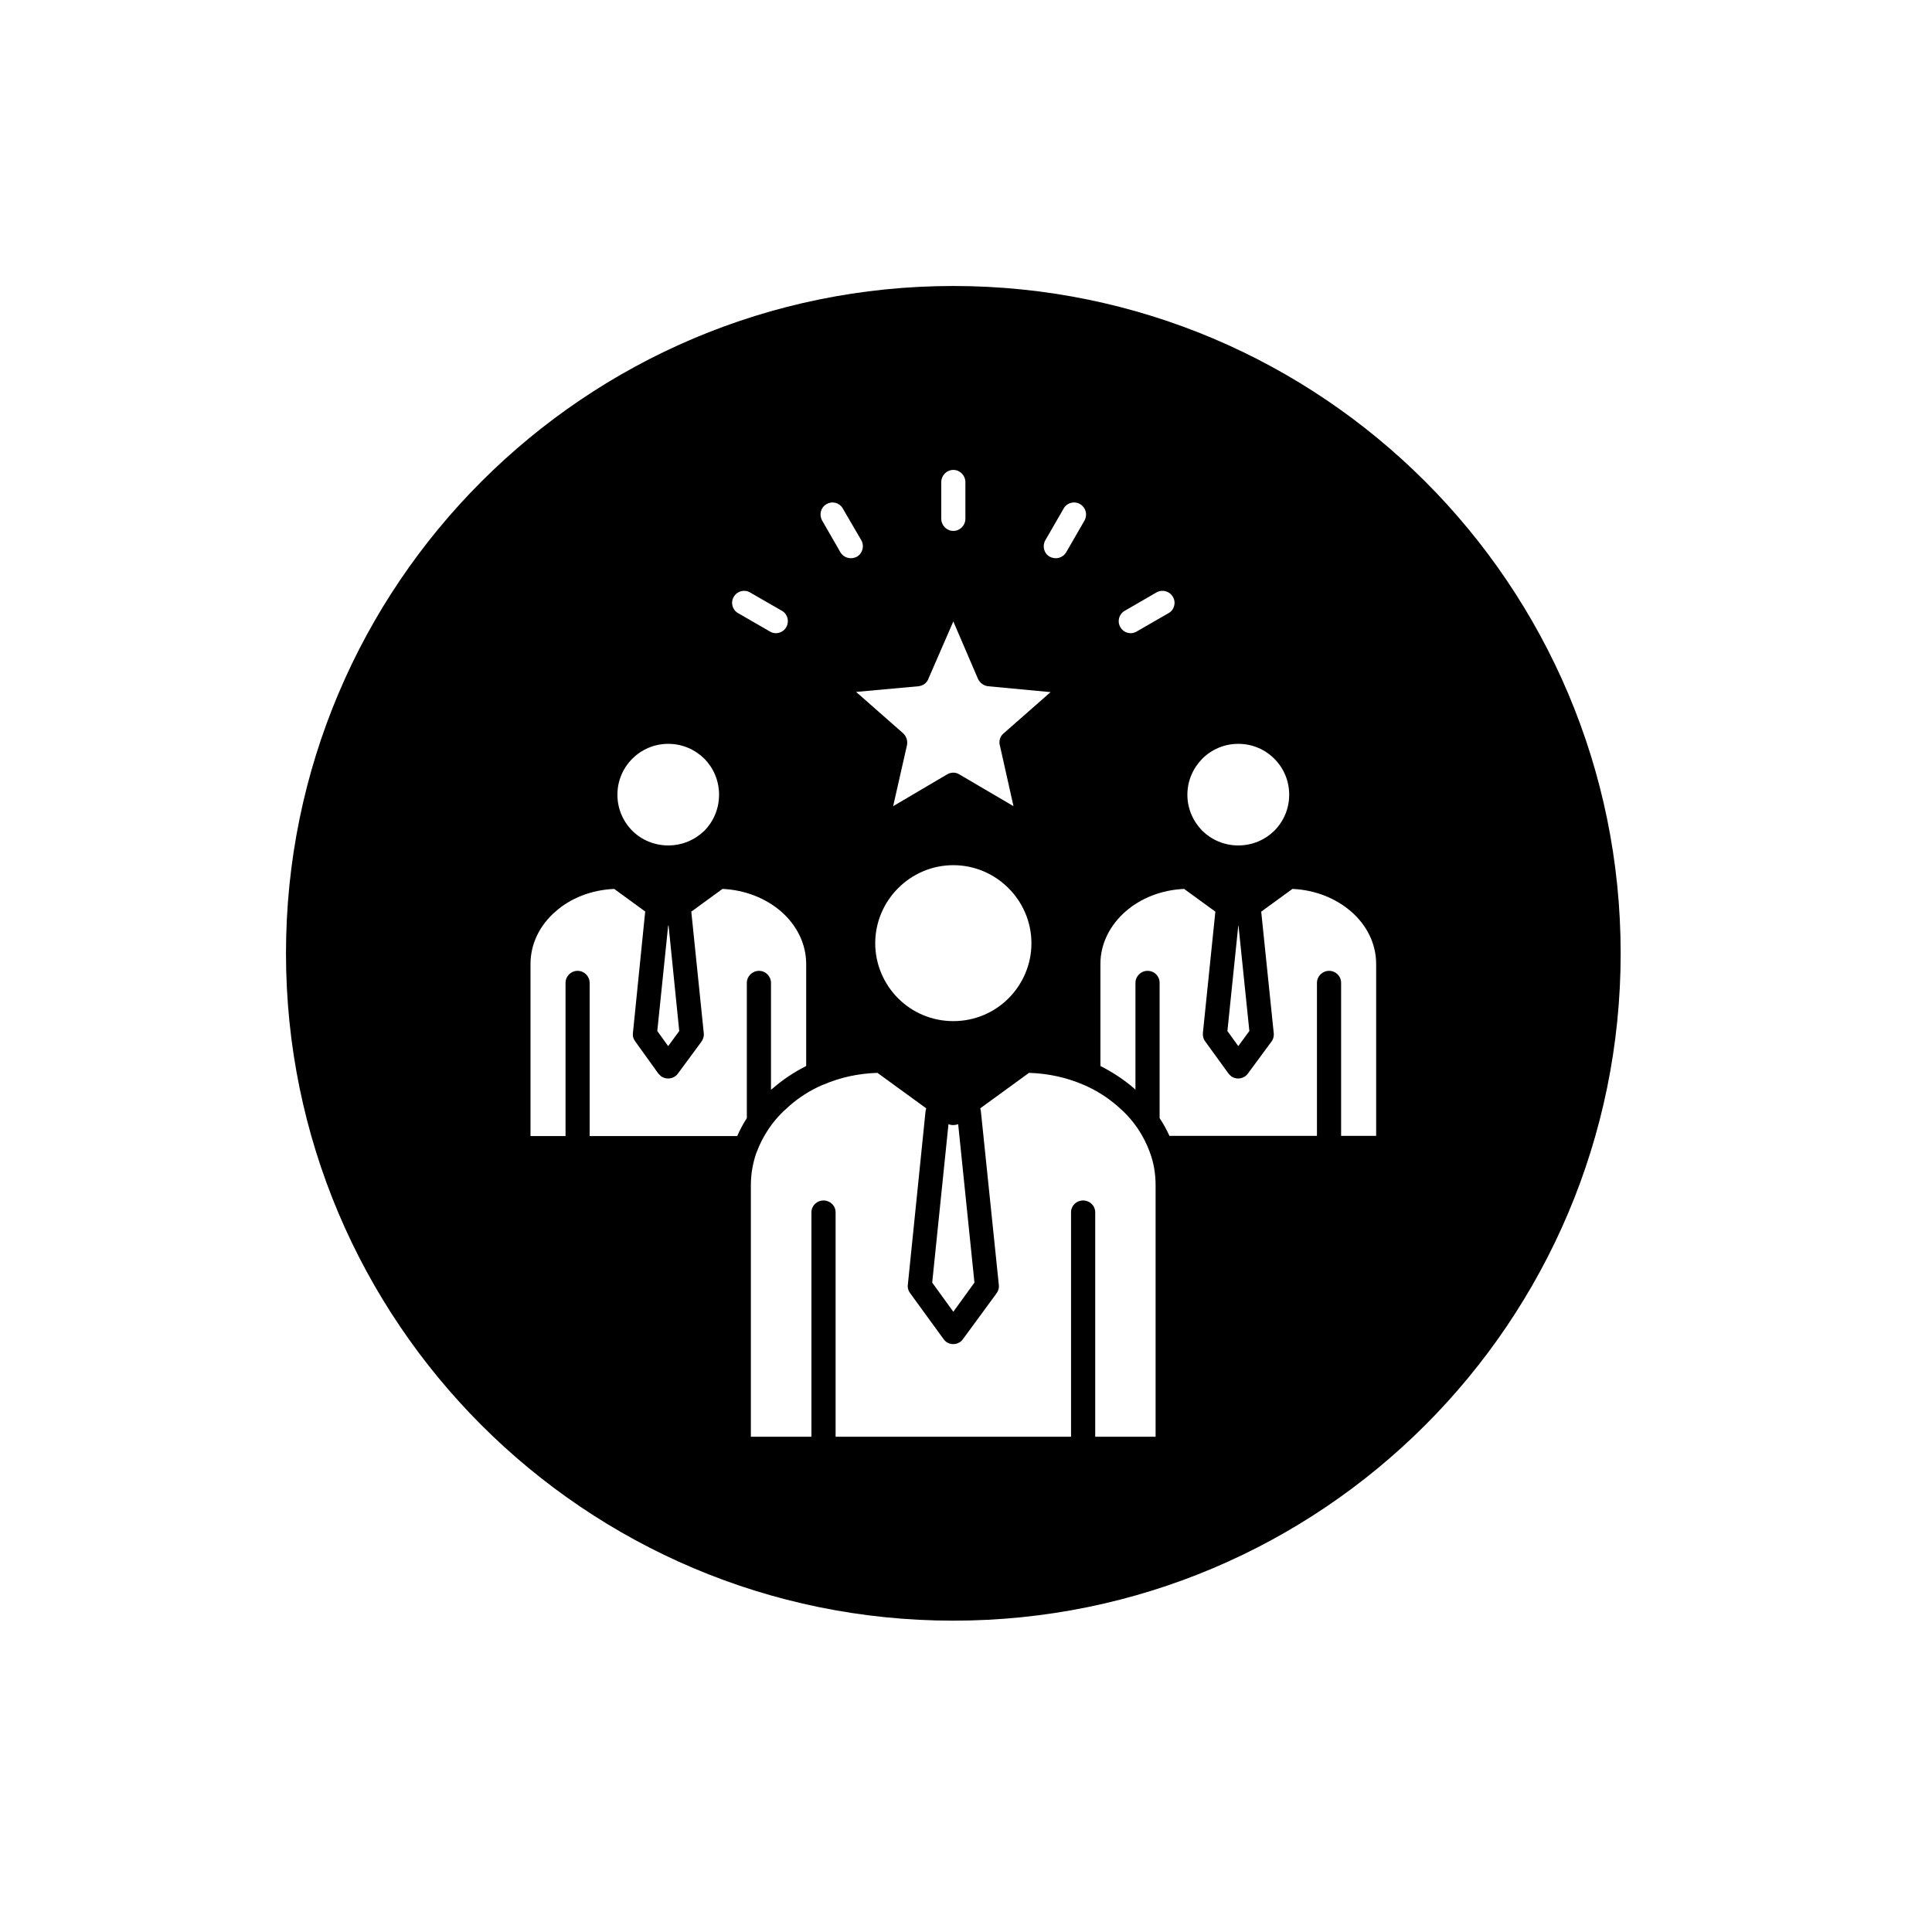 <svg xmlns="http://www.w3.org/2000/svg" xmlns:xlink="http://www.w3.org/1999/xlink" width="50" zoomAndPan="magnify" viewBox="0 0 37.5 37.5" height="50" preserveAspectRatio="xMidYMid meet" version="1.0"><defs><clipPath id="d4dd055568"><path d="M 5.551 5.551 L 31.457 5.551 L 31.457 31.457 L 5.551 31.457 Z M 5.551 5.551 " clip-rule="nonzero"/></clipPath></defs><g clip-path="url(#d4dd055568)"><path fill="#000000" d="M 18.504 5.551 C 25.656 5.551 31.457 11.352 31.457 18.504 C 31.457 25.656 25.656 31.457 18.504 31.457 C 11.352 31.457 5.551 25.656 5.551 18.504 C 5.551 11.352 11.352 5.551 18.504 5.551 Z M 15.957 10.102 C 15.895 9.988 15.93 9.848 16.043 9.785 C 16.156 9.719 16.297 9.758 16.359 9.871 L 16.719 10.488 C 16.781 10.598 16.742 10.742 16.633 10.805 C 16.52 10.867 16.379 10.832 16.312 10.719 Z M 22.445 11.5 L 21.832 11.855 C 21.719 11.918 21.68 12.062 21.746 12.172 C 21.809 12.285 21.949 12.324 22.062 12.258 L 22.68 11.902 C 22.793 11.84 22.832 11.695 22.766 11.586 C 22.703 11.473 22.559 11.434 22.445 11.5 Z M 14.559 11.5 C 14.449 11.434 14.305 11.473 14.242 11.586 C 14.176 11.695 14.215 11.84 14.328 11.902 L 14.945 12.258 C 15.055 12.324 15.199 12.285 15.262 12.172 C 15.324 12.062 15.289 11.918 15.176 11.855 Z M 18.27 9.359 L 18.27 10.07 C 18.27 10.199 18.375 10.305 18.504 10.305 C 18.633 10.305 18.738 10.199 18.738 10.07 L 18.738 9.359 C 18.738 9.227 18.633 9.121 18.504 9.121 C 18.375 9.121 18.27 9.227 18.27 9.359 Z M 20.695 10.719 L 21.051 10.102 C 21.113 9.988 21.074 9.848 20.965 9.785 C 20.852 9.719 20.707 9.758 20.645 9.871 L 20.289 10.488 C 20.227 10.598 20.262 10.742 20.375 10.805 C 20.488 10.867 20.629 10.832 20.695 10.719 Z M 20.391 13.434 L 19.18 13.32 C 19.098 13.312 19.023 13.258 18.984 13.18 L 18.504 12.062 L 18.023 13.168 C 17.996 13.25 17.922 13.309 17.828 13.32 L 16.617 13.43 L 17.531 14.234 C 17.59 14.289 17.621 14.375 17.605 14.461 L 17.336 15.648 L 18.383 15.031 C 18.453 14.988 18.547 14.984 18.621 15.031 L 19.672 15.648 L 19.41 14.48 C 19.383 14.395 19.406 14.297 19.477 14.238 Z M 20.02 18.309 C 20.02 17.891 19.848 17.512 19.574 17.238 C 19.301 16.965 18.922 16.793 18.504 16.793 C 18.086 16.793 17.707 16.965 17.434 17.238 C 17.16 17.512 16.988 17.891 16.988 18.309 C 16.988 18.723 17.16 19.105 17.434 19.379 C 17.707 19.652 18.086 19.82 18.504 19.82 C 18.922 19.82 19.301 19.652 19.574 19.379 C 19.848 19.105 20.02 18.727 20.02 18.309 Z M 18.41 21.82 L 18.094 24.895 L 18.504 25.461 L 18.914 24.895 L 18.598 21.82 C 18.535 21.844 18.469 21.844 18.41 21.82 Z M 13.957 15.426 C 13.957 15.152 13.848 14.906 13.672 14.727 C 13.488 14.547 13.246 14.438 12.969 14.438 C 12.699 14.438 12.453 14.547 12.273 14.727 C 12.094 14.906 11.984 15.152 11.984 15.426 C 11.984 15.699 12.094 15.945 12.273 16.125 C 12.449 16.301 12.699 16.41 12.969 16.41 C 13.246 16.41 13.488 16.301 13.672 16.125 C 13.848 15.945 13.957 15.699 13.957 15.426 Z M 12.758 20.012 L 12.969 20.305 L 13.184 20.012 L 12.977 17.965 L 12.969 17.965 Z M 10.297 18.711 L 10.297 22.051 L 10.977 22.051 L 10.977 19.078 C 10.977 18.949 11.082 18.844 11.211 18.844 C 11.34 18.844 11.445 18.949 11.445 19.078 L 11.445 22.051 L 14.309 22.051 C 14.363 21.926 14.426 21.812 14.496 21.703 L 14.496 19.078 C 14.496 18.949 14.602 18.844 14.734 18.844 C 14.859 18.844 14.965 18.949 14.965 19.078 L 14.965 21.152 C 14.977 21.145 14.988 21.133 15 21.125 C 15.191 20.957 15.41 20.812 15.648 20.691 L 15.648 18.711 C 15.648 18.316 15.461 17.953 15.16 17.691 C 14.867 17.438 14.465 17.273 14.023 17.254 L 13.418 17.695 L 13.66 20.051 C 13.668 20.117 13.645 20.18 13.609 20.227 L 13.16 20.836 C 13.086 20.941 12.938 20.965 12.832 20.891 C 12.812 20.871 12.793 20.855 12.777 20.836 L 12.328 20.211 C 12.293 20.164 12.277 20.109 12.285 20.051 L 12.523 17.695 L 12.527 17.695 L 11.922 17.254 C 11.477 17.273 11.074 17.434 10.785 17.691 C 10.48 17.953 10.297 18.316 10.297 18.711 Z M 25.023 15.426 C 25.023 15.152 24.914 14.906 24.734 14.727 C 24.555 14.547 24.309 14.438 24.035 14.438 C 23.762 14.438 23.516 14.547 23.336 14.727 C 23.16 14.906 23.047 15.152 23.047 15.426 C 23.047 15.699 23.16 15.945 23.336 16.125 C 23.516 16.301 23.762 16.41 24.035 16.41 C 24.309 16.41 24.555 16.301 24.734 16.125 C 24.914 15.945 25.023 15.699 25.023 15.426 Z M 23.824 20.012 L 24.035 20.305 L 24.25 20.012 L 24.039 17.965 L 24.035 17.965 Z M 26.711 22.047 L 26.711 18.711 C 26.711 18.316 26.527 17.953 26.223 17.691 C 25.93 17.438 25.531 17.273 25.086 17.254 L 24.48 17.695 L 24.723 20.051 C 24.73 20.117 24.711 20.18 24.672 20.227 L 24.223 20.836 C 24.148 20.941 24.004 20.965 23.898 20.891 C 23.875 20.871 23.859 20.855 23.844 20.836 L 23.391 20.211 C 23.355 20.164 23.344 20.109 23.348 20.051 L 23.59 17.695 L 22.984 17.254 C 22.543 17.273 22.141 17.434 21.848 17.691 C 21.547 17.953 21.359 18.316 21.359 18.707 L 21.359 20.691 C 21.598 20.812 21.816 20.957 22.008 21.121 C 22.02 21.133 22.031 21.145 22.039 21.152 L 22.039 19.078 C 22.039 18.949 22.145 18.844 22.273 18.844 C 22.406 18.844 22.508 18.945 22.508 19.078 L 22.508 21.703 C 22.582 21.812 22.645 21.93 22.699 22.047 L 25.562 22.047 L 25.562 19.078 C 25.562 18.949 25.668 18.844 25.797 18.844 C 25.926 18.844 26.031 18.945 26.031 19.078 L 26.031 22.047 Z M 14.934 21.891 C 14.93 21.898 14.922 21.906 14.918 21.914 C 14.824 22.055 14.746 22.203 14.691 22.355 C 14.688 22.359 14.688 22.363 14.684 22.367 C 14.613 22.57 14.574 22.785 14.574 23.008 L 14.574 27.887 L 15.75 27.887 L 15.75 23.531 C 15.75 23.402 15.855 23.301 15.984 23.301 C 16.113 23.301 16.219 23.402 16.219 23.531 L 16.219 27.887 L 20.789 27.887 L 20.789 23.531 C 20.789 23.402 20.891 23.301 21.023 23.301 C 21.152 23.301 21.258 23.402 21.258 23.531 L 21.258 27.887 L 22.43 27.887 L 22.43 23.008 C 22.43 22.785 22.395 22.57 22.32 22.371 C 22.316 22.363 22.316 22.363 22.316 22.359 C 22.258 22.203 22.184 22.055 22.09 21.914 C 22.082 21.906 22.078 21.898 22.074 21.891 C 21.969 21.738 21.844 21.602 21.699 21.477 C 21.508 21.309 21.289 21.168 21.047 21.062 C 21.035 21.059 21.027 21.055 21.02 21.051 C 20.699 20.914 20.348 20.836 19.973 20.824 L 19.027 21.512 C 19.031 21.531 19.035 21.551 19.039 21.57 L 19.387 24.938 C 19.395 25.004 19.375 25.062 19.336 25.113 L 18.691 25.992 C 18.617 26.098 18.469 26.121 18.363 26.043 C 18.344 26.027 18.328 26.012 18.312 25.988 L 17.664 25.098 C 17.629 25.051 17.613 24.992 17.621 24.938 L 17.965 21.566 C 17.969 21.547 17.973 21.531 17.977 21.512 L 17.031 20.824 C 16.656 20.836 16.305 20.914 15.988 21.051 C 15.98 21.055 15.969 21.059 15.957 21.062 C 15.715 21.168 15.496 21.309 15.309 21.477 C 15.164 21.602 15.039 21.738 14.934 21.891 Z M 14.934 21.891 " fill-opacity="1" fill-rule="evenodd"/></g></svg>